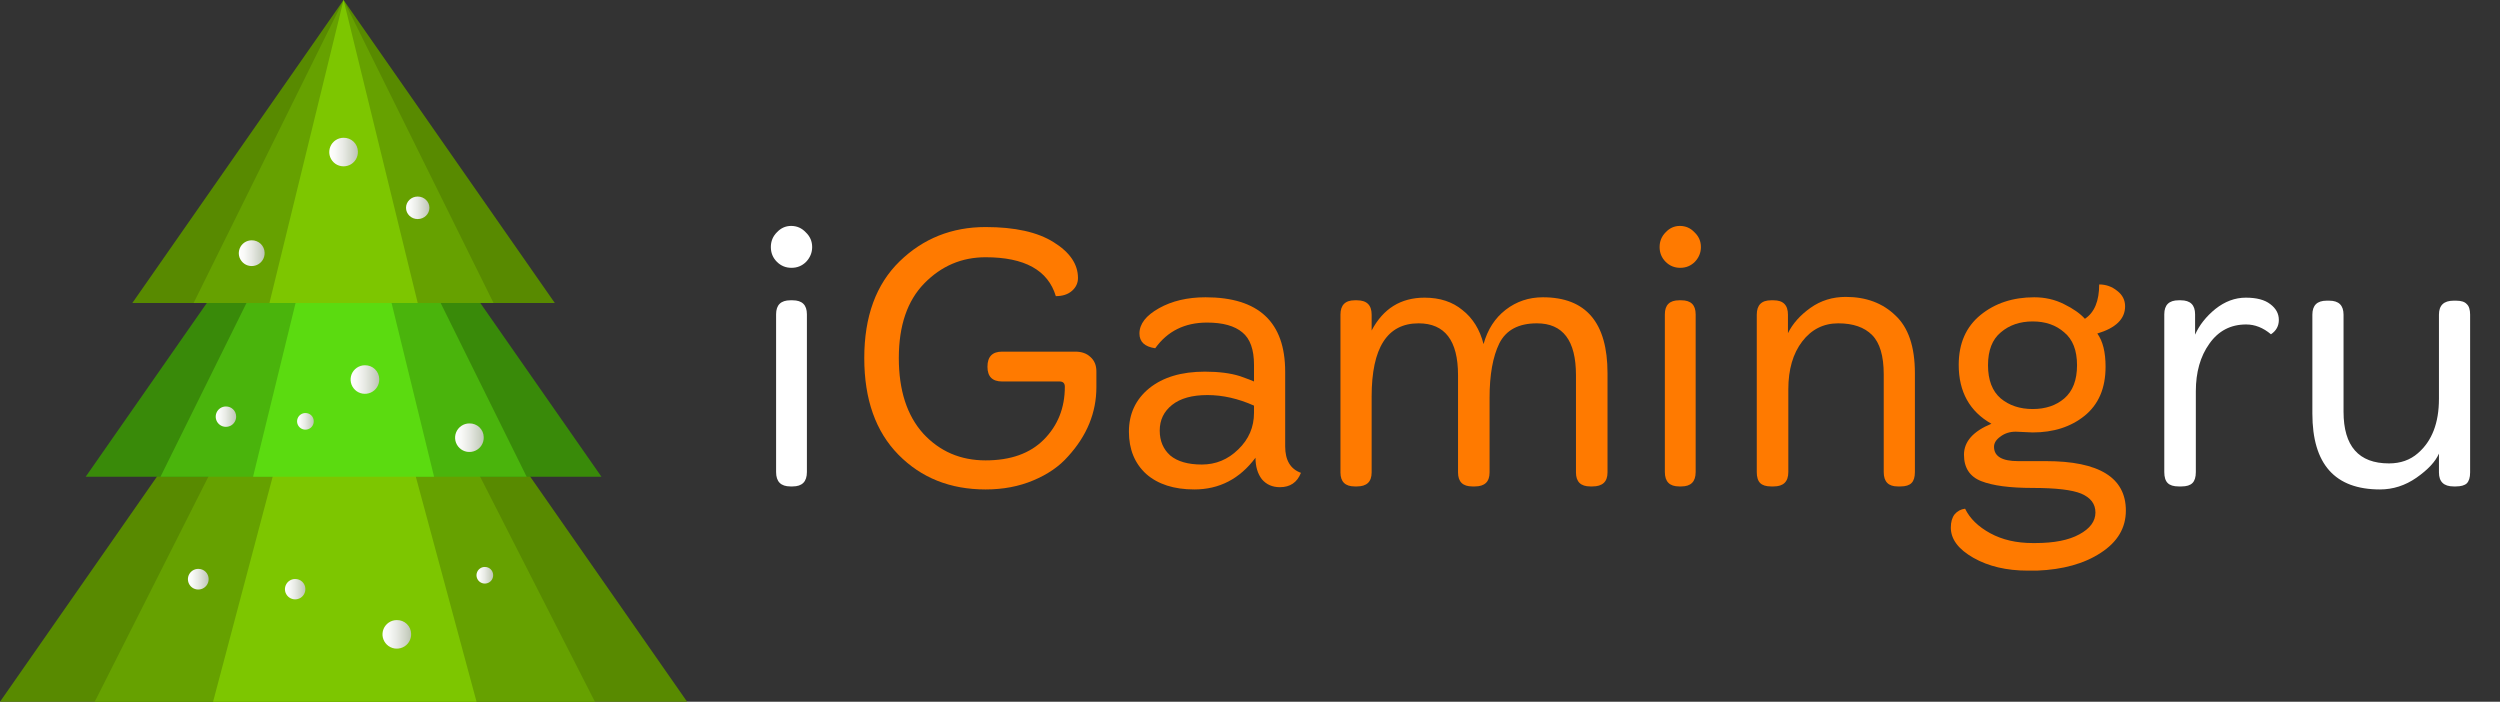 <svg width="171" height="48" viewBox="0 0 171 48" fill="none" xmlns="http://www.w3.org/2000/svg">
<rect x="0" y="0" width="171" height="48" fill="#333333" stroke="none"/>
<path d="M159.142 20.566H159.322C159.973 20.566 160.298 20.885 160.298 21.522V28.159C160.298 30.517 161.335 31.697 163.407 31.697C164.195 31.697 164.854 31.464 165.385 30.999C166.344 30.173 166.824 28.933 166.824 27.28V21.522C166.824 20.885 167.158 20.566 167.826 20.566H168.006C168.348 20.566 168.588 20.644 168.725 20.799C168.879 20.936 168.956 21.177 168.956 21.522V32.316C168.956 32.661 168.879 32.91 168.725 33.065C168.571 33.203 168.323 33.272 167.98 33.272H167.826C167.158 33.272 166.824 32.953 166.824 32.316V31.025C166.584 31.576 166.07 32.127 165.282 32.678C164.512 33.212 163.681 33.478 162.79 33.478C159.707 33.478 158.166 31.748 158.166 28.288V21.522C158.166 20.885 158.491 20.566 159.142 20.566Z" fill="white"/>
<path d="M149.014 20.54H149.168C149.819 20.54 150.144 20.859 150.144 21.496V22.89C150.435 22.236 150.898 21.651 151.531 21.134C152.182 20.618 152.876 20.36 153.612 20.36C154.349 20.36 154.905 20.506 155.282 20.799C155.676 21.091 155.873 21.453 155.873 21.883C155.873 22.297 155.693 22.624 155.334 22.865C154.803 22.417 154.237 22.193 153.638 22.193C152.576 22.193 151.737 22.632 151.12 23.51C150.504 24.371 150.195 25.456 150.195 26.764V32.291C150.195 32.635 150.118 32.885 149.964 33.039C149.81 33.194 149.562 33.272 149.219 33.272H149.014C148.671 33.272 148.423 33.194 148.269 33.039C148.114 32.885 148.037 32.635 148.037 32.291V21.496C148.037 20.859 148.363 20.54 149.014 20.54Z" fill="white"/>
<path d="M139.037 29.579L137.881 29.527C137.47 29.527 137.119 29.639 136.828 29.863C136.537 30.07 136.391 30.302 136.391 30.56C136.391 31.214 136.939 31.541 138.035 31.541H139.936C143.584 31.541 145.409 32.669 145.409 34.925C145.409 36.112 144.835 37.077 143.687 37.817C142.557 38.557 141.101 38.962 139.32 39.031H138.703C137.247 39.031 136.006 38.738 134.978 38.153C133.95 37.567 133.436 36.879 133.436 36.087C133.436 35.708 133.522 35.407 133.693 35.183C133.882 34.959 134.122 34.83 134.413 34.795C134.738 35.467 135.312 36.026 136.134 36.474C136.956 36.922 137.924 37.145 139.037 37.145H139.217C140.502 37.145 141.504 36.947 142.223 36.551C142.959 36.155 143.328 35.656 143.328 35.054C143.328 34.468 143.002 34.038 142.351 33.762C141.718 33.504 140.613 33.375 139.037 33.375C137.479 33.375 136.305 33.22 135.517 32.91C134.73 32.6 134.336 31.998 134.336 31.102C134.336 30.207 134.961 29.501 136.211 28.985C134.721 28.141 133.976 26.798 133.976 24.956C133.976 23.493 134.473 22.357 135.466 21.547C136.459 20.738 137.684 20.334 139.14 20.334C139.876 20.334 140.553 20.488 141.17 20.798C141.803 21.108 142.283 21.444 142.608 21.806C143.259 21.375 143.584 20.592 143.584 19.456C144.047 19.456 144.458 19.602 144.818 19.895C145.177 20.17 145.357 20.523 145.357 20.953C145.357 21.814 144.723 22.434 143.456 22.813C143.833 23.329 144.021 24.087 144.021 25.085C144.021 26.549 143.542 27.668 142.583 28.442C141.641 29.2 140.459 29.579 139.037 29.579ZM141.195 22.735C140.63 22.236 139.911 21.986 139.037 21.986C138.164 21.986 137.436 22.236 136.853 22.735C136.271 23.217 135.98 23.966 135.98 24.982C135.98 25.998 136.271 26.755 136.853 27.255C137.436 27.737 138.164 27.978 139.037 27.978C139.911 27.978 140.63 27.737 141.195 27.255C141.778 26.755 142.069 25.998 142.069 24.982C142.069 23.966 141.778 23.217 141.195 22.735Z" fill="#FF7A00"/>
<path d="M121.14 20.54H121.319C121.97 20.54 122.296 20.867 122.296 21.522V22.787C122.621 22.133 123.135 21.556 123.837 21.057C124.539 20.558 125.344 20.308 126.252 20.308C127.639 20.308 128.77 20.73 129.643 21.573C130.534 22.4 130.979 23.717 130.979 25.524V32.291C130.979 32.635 130.902 32.884 130.748 33.039C130.594 33.194 130.346 33.272 130.003 33.272H129.798C129.164 33.272 128.847 32.945 128.847 32.291V25.602C128.847 24.345 128.581 23.45 128.051 22.916C127.52 22.382 126.749 22.116 125.738 22.116C124.728 22.116 123.906 22.529 123.272 23.355C122.638 24.181 122.321 25.275 122.321 26.635V32.291C122.321 32.945 121.987 33.272 121.319 33.272H121.14C120.797 33.272 120.549 33.194 120.395 33.039C120.24 32.884 120.163 32.635 120.163 32.291V21.522C120.163 20.867 120.489 20.54 121.14 20.54Z" fill="#FF7A00"/>
<path d="M114.852 20.54H115.007C115.657 20.54 115.983 20.859 115.983 21.496V32.291C115.983 32.945 115.657 33.272 115.007 33.272H114.852C114.202 33.272 113.876 32.945 113.876 32.291V21.496C113.876 20.859 114.202 20.54 114.852 20.54ZM113.517 16.899C113.517 16.503 113.654 16.167 113.928 15.892C114.202 15.599 114.527 15.453 114.904 15.453C115.298 15.453 115.632 15.599 115.906 15.892C116.197 16.167 116.343 16.503 116.343 16.899C116.343 17.278 116.206 17.613 115.932 17.906C115.657 18.182 115.323 18.319 114.93 18.319C114.536 18.319 114.202 18.182 113.928 17.906C113.654 17.631 113.517 17.295 113.517 16.899Z" fill="#FF7A00"/>
<path d="M92.663 20.54H92.818C93.486 20.54 93.82 20.867 93.82 21.522V22.606C94.608 21.108 95.815 20.36 97.442 20.36C98.487 20.36 99.352 20.644 100.037 21.212C100.739 21.763 101.219 22.537 101.476 23.536C101.75 22.537 102.255 21.754 102.991 21.186C103.728 20.618 104.576 20.334 105.535 20.334C108.481 20.334 109.954 22.064 109.954 25.524V32.316C109.954 32.953 109.611 33.272 108.926 33.272H108.772C108.121 33.272 107.796 32.953 107.796 32.316V25.654C107.796 23.295 106.905 22.116 105.124 22.116C103.873 22.116 103.017 22.572 102.555 23.484C102.109 24.397 101.887 25.636 101.887 27.203V32.316C101.887 32.953 101.553 33.272 100.885 33.272H100.705C100.054 33.272 99.729 32.953 99.729 32.316V25.654C99.729 23.295 98.829 22.116 97.031 22.116C94.89 22.116 93.82 23.786 93.82 27.126V32.316C93.82 32.953 93.486 33.272 92.818 33.272H92.663C92.013 33.272 91.687 32.953 91.687 32.316V21.522C91.687 20.867 92.013 20.54 92.663 20.54Z" fill="#FF7A00"/>
<path d="M82.46 20.334C86.091 20.334 87.906 22.03 87.906 25.421V30.534C87.906 31.481 88.266 32.084 88.985 32.342C88.728 32.996 88.249 33.324 87.546 33.324C87.032 33.324 86.621 33.143 86.313 32.781C86.022 32.402 85.876 31.912 85.876 31.309C84.797 32.755 83.401 33.478 81.689 33.478C80.301 33.478 79.205 33.126 78.4 32.42C77.612 31.697 77.218 30.732 77.218 29.527C77.218 28.305 77.681 27.315 78.606 26.558C79.548 25.8 80.815 25.421 82.408 25.421C83.367 25.421 84.172 25.524 84.823 25.731C85.354 25.921 85.671 26.041 85.774 26.093V24.956C85.774 23.906 85.508 23.166 84.977 22.735C84.446 22.288 83.641 22.064 82.562 22.064C81.038 22.064 79.856 22.649 79.017 23.82C78.297 23.717 77.938 23.381 77.938 22.813C77.938 22.159 78.383 21.582 79.274 21.083C80.164 20.583 81.226 20.334 82.46 20.334ZM85.774 27.745C84.695 27.263 83.633 27.022 82.588 27.022C81.543 27.022 80.738 27.246 80.173 27.694C79.608 28.141 79.325 28.727 79.325 29.45C79.325 30.156 79.565 30.724 80.044 31.154C80.541 31.567 81.26 31.774 82.203 31.774C83.162 31.774 83.992 31.43 84.695 30.741C85.414 30.052 85.774 29.217 85.774 28.236V27.745Z" fill="#FF7A00"/>
<path d="M67.414 15.53C69.418 15.53 70.968 15.875 72.064 16.563C73.177 17.252 73.734 18.07 73.734 19.017C73.734 19.361 73.597 19.654 73.323 19.895C73.049 20.136 72.681 20.256 72.218 20.256C71.687 18.483 70.086 17.596 67.414 17.596C65.787 17.596 64.391 18.19 63.226 19.378C62.062 20.566 61.479 22.27 61.479 24.491C61.479 26.695 62.036 28.417 63.149 29.656C64.279 30.879 65.701 31.49 67.414 31.49C69.127 31.49 70.454 31.016 71.396 30.07C72.355 29.105 72.835 27.9 72.835 26.454C72.835 26.213 72.715 26.093 72.475 26.093H68.544C67.876 26.093 67.542 25.757 67.542 25.085C67.542 24.397 67.876 24.052 68.544 24.052H73.554C73.982 24.052 74.325 24.173 74.582 24.414C74.856 24.655 74.993 24.982 74.993 25.395V26.48C74.993 28.219 74.35 29.794 73.066 31.206C72.466 31.894 71.67 32.445 70.677 32.859C69.7 33.272 68.613 33.478 67.414 33.478C64.999 33.478 63.012 32.686 61.453 31.102C59.895 29.519 59.116 27.315 59.116 24.491C59.116 21.651 59.921 19.447 61.531 17.88C63.141 16.314 65.102 15.53 67.414 15.53Z" fill="#FF7A00"/>
<path d="M54.062 20.54H54.216C54.867 20.54 55.192 20.859 55.192 21.496V32.291C55.192 32.945 54.867 33.272 54.216 33.272H54.062C53.411 33.272 53.085 32.945 53.085 32.291V21.496C53.085 20.859 53.411 20.54 54.062 20.54ZM52.726 16.899C52.726 16.503 52.863 16.167 53.137 15.892C53.411 15.599 53.736 15.453 54.113 15.453C54.507 15.453 54.841 15.599 55.115 15.892C55.406 16.167 55.552 16.503 55.552 16.899C55.552 17.278 55.415 17.613 55.141 17.906C54.867 18.182 54.533 18.319 54.139 18.319C53.745 18.319 53.411 18.182 53.137 17.906C52.863 17.631 52.726 17.295 52.726 16.899Z" fill="white"/>
<g clip-path="url(#clip0_577_5328)">
<path d="M23.5 14.292L0 48H47L23.5 14.292Z" fill="#588A00"/>
<path d="M23.5 7.31L5.861 32.609H41.139L23.5 7.31Z" fill="#398A09"/>
<path d="M23.5 0L9.052 20.724H37.949L23.5 0Z" fill="#588A00"/>
<path d="M23.5 14.292L6.478 48H40.692L23.5 14.292Z" fill="#66A100"/>
<path d="M23.5 7.31L10.978 32.609H36.023L23.5 7.31Z" fill="#4AB40C"/>
<path d="M23.5 0L13.243 20.724H33.758L23.5 0Z" fill="#66A100"/>
<path d="M23.5 14.292L14.574 48H32.596L23.5 14.292Z" fill="#7DC600"/>
<path d="M23.5 7.31L17.309 32.609H29.691L23.5 7.31Z" fill="#5BDB10"/>
<path d="M23.5 0L18.43 20.724H28.572L23.5 0Z" fill="#7DC600"/>
<path d="M28.572 14.984C29.014 14.984 29.372 14.639 29.372 14.214C29.372 13.789 29.014 13.444 28.572 13.444C28.13 13.444 27.772 13.789 27.772 14.214C27.772 14.639 28.13 14.984 28.572 14.984Z" fill="url(#paint0_linear_577_5328)"/>
<path d="M18.1 17.285C18.106 17.461 18.06 17.634 17.967 17.783C17.874 17.932 17.738 18.05 17.578 18.122C17.417 18.193 17.238 18.215 17.065 18.185C16.891 18.155 16.731 18.074 16.604 17.952C16.477 17.83 16.39 17.674 16.353 17.502C16.316 17.33 16.332 17.152 16.398 16.989C16.463 16.826 16.576 16.687 16.722 16.588C16.868 16.49 17.04 16.438 17.216 16.437C17.446 16.433 17.668 16.52 17.834 16.68C17.999 16.838 18.095 17.056 18.1 17.285Z" fill="url(#paint1_linear_577_5328)"/>
<path d="M25.94 25.92C25.948 26.115 25.897 26.307 25.795 26.473C25.692 26.639 25.542 26.77 25.364 26.851C25.186 26.931 24.988 26.956 24.795 26.923C24.602 26.89 24.424 26.801 24.283 26.666C24.142 26.531 24.044 26.357 24.003 26.167C23.962 25.976 23.979 25.778 24.051 25.597C24.124 25.416 24.25 25.261 24.412 25.152C24.573 25.043 24.764 24.984 24.96 24.984C25.086 24.981 25.211 25.003 25.329 25.049C25.446 25.094 25.553 25.163 25.645 25.25C25.735 25.336 25.808 25.44 25.859 25.555C25.91 25.671 25.937 25.794 25.94 25.92Z" fill="url(#paint2_linear_577_5328)"/>
<path d="M33.087 29.899C33.095 30.094 33.044 30.287 32.941 30.452C32.839 30.618 32.688 30.749 32.51 30.829C32.332 30.909 32.134 30.934 31.941 30.901C31.749 30.868 31.571 30.778 31.43 30.643C31.289 30.508 31.191 30.334 31.15 30.144C31.109 29.953 31.126 29.755 31.199 29.574C31.272 29.394 31.397 29.239 31.559 29.13C31.721 29.02 31.912 28.962 32.107 28.962C32.234 28.959 32.359 28.981 32.477 29.026C32.594 29.072 32.702 29.14 32.793 29.227C32.884 29.315 32.957 29.419 33.008 29.534C33.058 29.649 33.085 29.774 33.087 29.899Z" fill="url(#paint3_linear_577_5328)"/>
<path d="M14.271 39.593C14.275 39.734 14.238 39.873 14.163 39.992C14.088 40.112 13.979 40.206 13.85 40.263C13.721 40.32 13.578 40.338 13.439 40.313C13.3 40.289 13.171 40.223 13.069 40.125C12.968 40.027 12.898 39.901 12.869 39.764C12.84 39.626 12.852 39.483 12.905 39.352C12.959 39.222 13.05 39.11 13.167 39.031C13.284 38.953 13.422 38.911 13.563 38.911C13.655 38.91 13.745 38.926 13.831 38.96C13.915 38.993 13.993 39.043 14.059 39.106C14.124 39.17 14.177 39.245 14.213 39.329C14.249 39.412 14.269 39.502 14.271 39.593Z" fill="url(#paint4_linear_577_5328)"/>
<path d="M33.732 39.327C33.736 39.44 33.707 39.552 33.647 39.648C33.587 39.744 33.499 39.82 33.395 39.866C33.291 39.913 33.176 39.927 33.064 39.907C32.952 39.888 32.849 39.835 32.767 39.756C32.685 39.678 32.629 39.576 32.605 39.465C32.582 39.355 32.592 39.239 32.635 39.134C32.677 39.029 32.75 38.939 32.845 38.876C32.939 38.813 33.05 38.779 33.164 38.78C33.312 38.777 33.455 38.834 33.561 38.936C33.668 39.039 33.729 39.179 33.732 39.327Z" fill="url(#paint5_linear_577_5328)"/>
<path d="M21.46 28.799C21.465 28.912 21.435 29.024 21.375 29.12C21.315 29.217 21.227 29.293 21.123 29.339C21.02 29.385 20.904 29.399 20.792 29.38C20.68 29.36 20.577 29.308 20.495 29.229C20.413 29.15 20.357 29.049 20.333 28.938C20.31 28.827 20.32 28.712 20.363 28.607C20.405 28.502 20.479 28.412 20.573 28.349C20.667 28.286 20.779 28.252 20.892 28.252C20.965 28.251 21.038 28.264 21.107 28.291C21.175 28.318 21.237 28.358 21.29 28.408C21.343 28.459 21.385 28.52 21.414 28.587C21.444 28.654 21.459 28.726 21.46 28.799Z" fill="url(#paint6_linear_577_5328)"/>
<path d="M24.48 10.361C24.488 10.556 24.437 10.748 24.334 10.914C24.231 11.08 24.081 11.211 23.903 11.291C23.725 11.371 23.527 11.396 23.334 11.363C23.141 11.33 22.963 11.24 22.822 11.105C22.681 10.97 22.584 10.796 22.543 10.606C22.502 10.415 22.519 10.217 22.592 10.036C22.665 9.856 22.79 9.701 22.952 9.592C23.114 9.482 23.305 9.424 23.5 9.424C23.626 9.421 23.752 9.443 23.869 9.489C23.987 9.534 24.094 9.603 24.185 9.69C24.276 9.777 24.349 9.881 24.4 9.996C24.45 10.111 24.477 10.236 24.48 10.361Z" fill="url(#paint7_linear_577_5328)"/>
<path d="M16.152 28.474C16.157 28.612 16.12 28.75 16.047 28.867C15.973 28.985 15.866 29.079 15.739 29.136C15.612 29.192 15.47 29.21 15.333 29.186C15.196 29.162 15.069 29.098 14.969 29.002C14.868 28.905 14.799 28.781 14.77 28.645C14.741 28.51 14.753 28.368 14.805 28.239C14.857 28.111 14.946 28 15.062 27.922C15.177 27.845 15.313 27.803 15.453 27.803C15.634 27.8 15.81 27.869 15.941 27.994C16.072 28.12 16.148 28.293 16.152 28.474Z" fill="url(#paint8_linear_577_5328)"/>
<path d="M20.887 40.274C20.892 40.413 20.856 40.55 20.782 40.668C20.709 40.785 20.602 40.879 20.474 40.936C20.347 40.992 20.206 41.01 20.069 40.986C19.931 40.962 19.805 40.898 19.704 40.802C19.604 40.705 19.535 40.581 19.505 40.446C19.476 40.31 19.488 40.168 19.541 40.04C19.593 39.911 19.682 39.8 19.797 39.723C19.913 39.645 20.049 39.603 20.188 39.603C20.278 39.601 20.368 39.617 20.452 39.65C20.536 39.683 20.612 39.732 20.677 39.794C20.742 39.856 20.794 39.931 20.83 40.013C20.866 40.095 20.886 40.184 20.887 40.274Z" fill="url(#paint9_linear_577_5328)"/>
<path d="M28.121 43.352C28.129 43.546 28.078 43.739 27.976 43.904C27.873 44.07 27.723 44.201 27.544 44.281C27.366 44.361 27.168 44.386 26.976 44.353C26.783 44.32 26.605 44.23 26.464 44.095C26.323 43.96 26.226 43.786 26.184 43.596C26.143 43.406 26.16 43.207 26.233 43.026C26.306 42.846 26.431 42.691 26.593 42.582C26.755 42.473 26.946 42.414 27.142 42.414C27.268 42.411 27.393 42.433 27.511 42.478C27.629 42.524 27.736 42.592 27.827 42.68C27.918 42.767 27.991 42.871 28.042 42.986C28.092 43.102 28.119 43.226 28.121 43.352Z" fill="url(#paint10_linear_577_5328)"/>
</g>
<defs>
<linearGradient id="paint0_linear_577_5328" x1="27.77" y1="14.214" x2="29.372" y2="14.214" gradientUnits="userSpaceOnUse">
<stop stop-color="white"/>
<stop offset="0.2" stop-color="#F9FAF8"/>
<stop offset="0.49" stop-color="#E8EAE5"/>
<stop offset="0.84" stop-color="#CCD2C5"/>
<stop offset="1" stop-color="#BDC4B4"/>
</linearGradient>
<linearGradient id="paint1_linear_577_5328" x1="16.334" y1="17.285" x2="18.1" y2="17.285" gradientUnits="userSpaceOnUse">
<stop stop-color="white"/>
<stop offset="0.2" stop-color="#F9FAF8"/>
<stop offset="0.49" stop-color="#E8EAE5"/>
<stop offset="0.84" stop-color="#CCD2C5"/>
<stop offset="1" stop-color="#BDC4B4"/>
</linearGradient>
<linearGradient id="paint2_linear_577_5328" x1="23.99" y1="25.92" x2="25.94" y2="25.92" gradientUnits="userSpaceOnUse">
<stop stop-color="white"/>
<stop offset="0.2" stop-color="#F9FAF8"/>
<stop offset="0.49" stop-color="#E8EAE5"/>
<stop offset="0.84" stop-color="#CCD2C5"/>
<stop offset="1" stop-color="#BDC4B4"/>
</linearGradient>
<linearGradient id="paint3_linear_577_5328" x1="31.137" y1="29.899" x2="33.087" y2="29.899" gradientUnits="userSpaceOnUse">
<stop stop-color="white"/>
<stop offset="0.2" stop-color="#F9FAF8"/>
<stop offset="0.49" stop-color="#E8EAE5"/>
<stop offset="0.84" stop-color="#CCD2C5"/>
<stop offset="1" stop-color="#BDC4B4"/>
</linearGradient>
<linearGradient id="paint4_linear_577_5328" x1="12.855" y1="39.593" x2="14.271" y2="39.593" gradientUnits="userSpaceOnUse">
<stop stop-color="white"/>
<stop offset="0.2" stop-color="#F9FAF8"/>
<stop offset="0.49" stop-color="#E8EAE5"/>
<stop offset="0.84" stop-color="#CCD2C5"/>
<stop offset="1" stop-color="#BDC4B4"/>
</linearGradient>
<linearGradient id="paint5_linear_577_5328" x1="32.594" y1="39.327" x2="33.732" y2="39.327" gradientUnits="userSpaceOnUse">
<stop stop-color="white"/>
<stop offset="0.2" stop-color="#F9FAF8"/>
<stop offset="0.49" stop-color="#E8EAE5"/>
<stop offset="0.84" stop-color="#CCD2C5"/>
<stop offset="1" stop-color="#BDC4B4"/>
</linearGradient>
<linearGradient id="paint6_linear_577_5328" x1="20.322" y1="28.799" x2="21.46" y2="28.799" gradientUnits="userSpaceOnUse">
<stop stop-color="white"/>
<stop offset="0.2" stop-color="#F9FAF8"/>
<stop offset="0.49" stop-color="#E8EAE5"/>
<stop offset="0.84" stop-color="#CCD2C5"/>
<stop offset="1" stop-color="#BDC4B4"/>
</linearGradient>
<linearGradient id="paint7_linear_577_5328" x1="22.525" y1="10.361" x2="24.475" y2="10.361" gradientUnits="userSpaceOnUse">
<stop stop-color="white"/>
<stop offset="0.2" stop-color="#F9FAF8"/>
<stop offset="0.49" stop-color="#E8EAE5"/>
<stop offset="0.84" stop-color="#CCD2C5"/>
<stop offset="1" stop-color="#BDC4B4"/>
</linearGradient>
<linearGradient id="paint8_linear_577_5328" x1="14.76" y1="28.48" x2="16.157" y2="28.48" gradientUnits="userSpaceOnUse">
<stop stop-color="white"/>
<stop offset="0.2" stop-color="#F9FAF8"/>
<stop offset="0.49" stop-color="#E8EAE5"/>
<stop offset="0.84" stop-color="#CCD2C5"/>
<stop offset="1" stop-color="#BDC4B4"/>
</linearGradient>
<linearGradient id="paint9_linear_577_5328" x1="19.496" y1="40.274" x2="20.892" y2="40.274" gradientUnits="userSpaceOnUse">
<stop stop-color="white"/>
<stop offset="0.2" stop-color="#F9FAF8"/>
<stop offset="0.49" stop-color="#E8EAE5"/>
<stop offset="0.84" stop-color="#CCD2C5"/>
<stop offset="1" stop-color="#BDC4B4"/>
</linearGradient>
<linearGradient id="paint10_linear_577_5328" x1="26.172" y1="43.352" x2="28.121" y2="43.352" gradientUnits="userSpaceOnUse">
<stop stop-color="white"/>
<stop offset="0.2" stop-color="#F9FAF8"/>
<stop offset="0.49" stop-color="#E8EAE5"/>
<stop offset="0.84" stop-color="#CCD2C5"/>
<stop offset="1" stop-color="#BDC4B4"/>
</linearGradient>
<clipPath id="clip0_577_5328">
<rect width="47" height="48" fill="white"/>
</clipPath>
</defs>
</svg>

